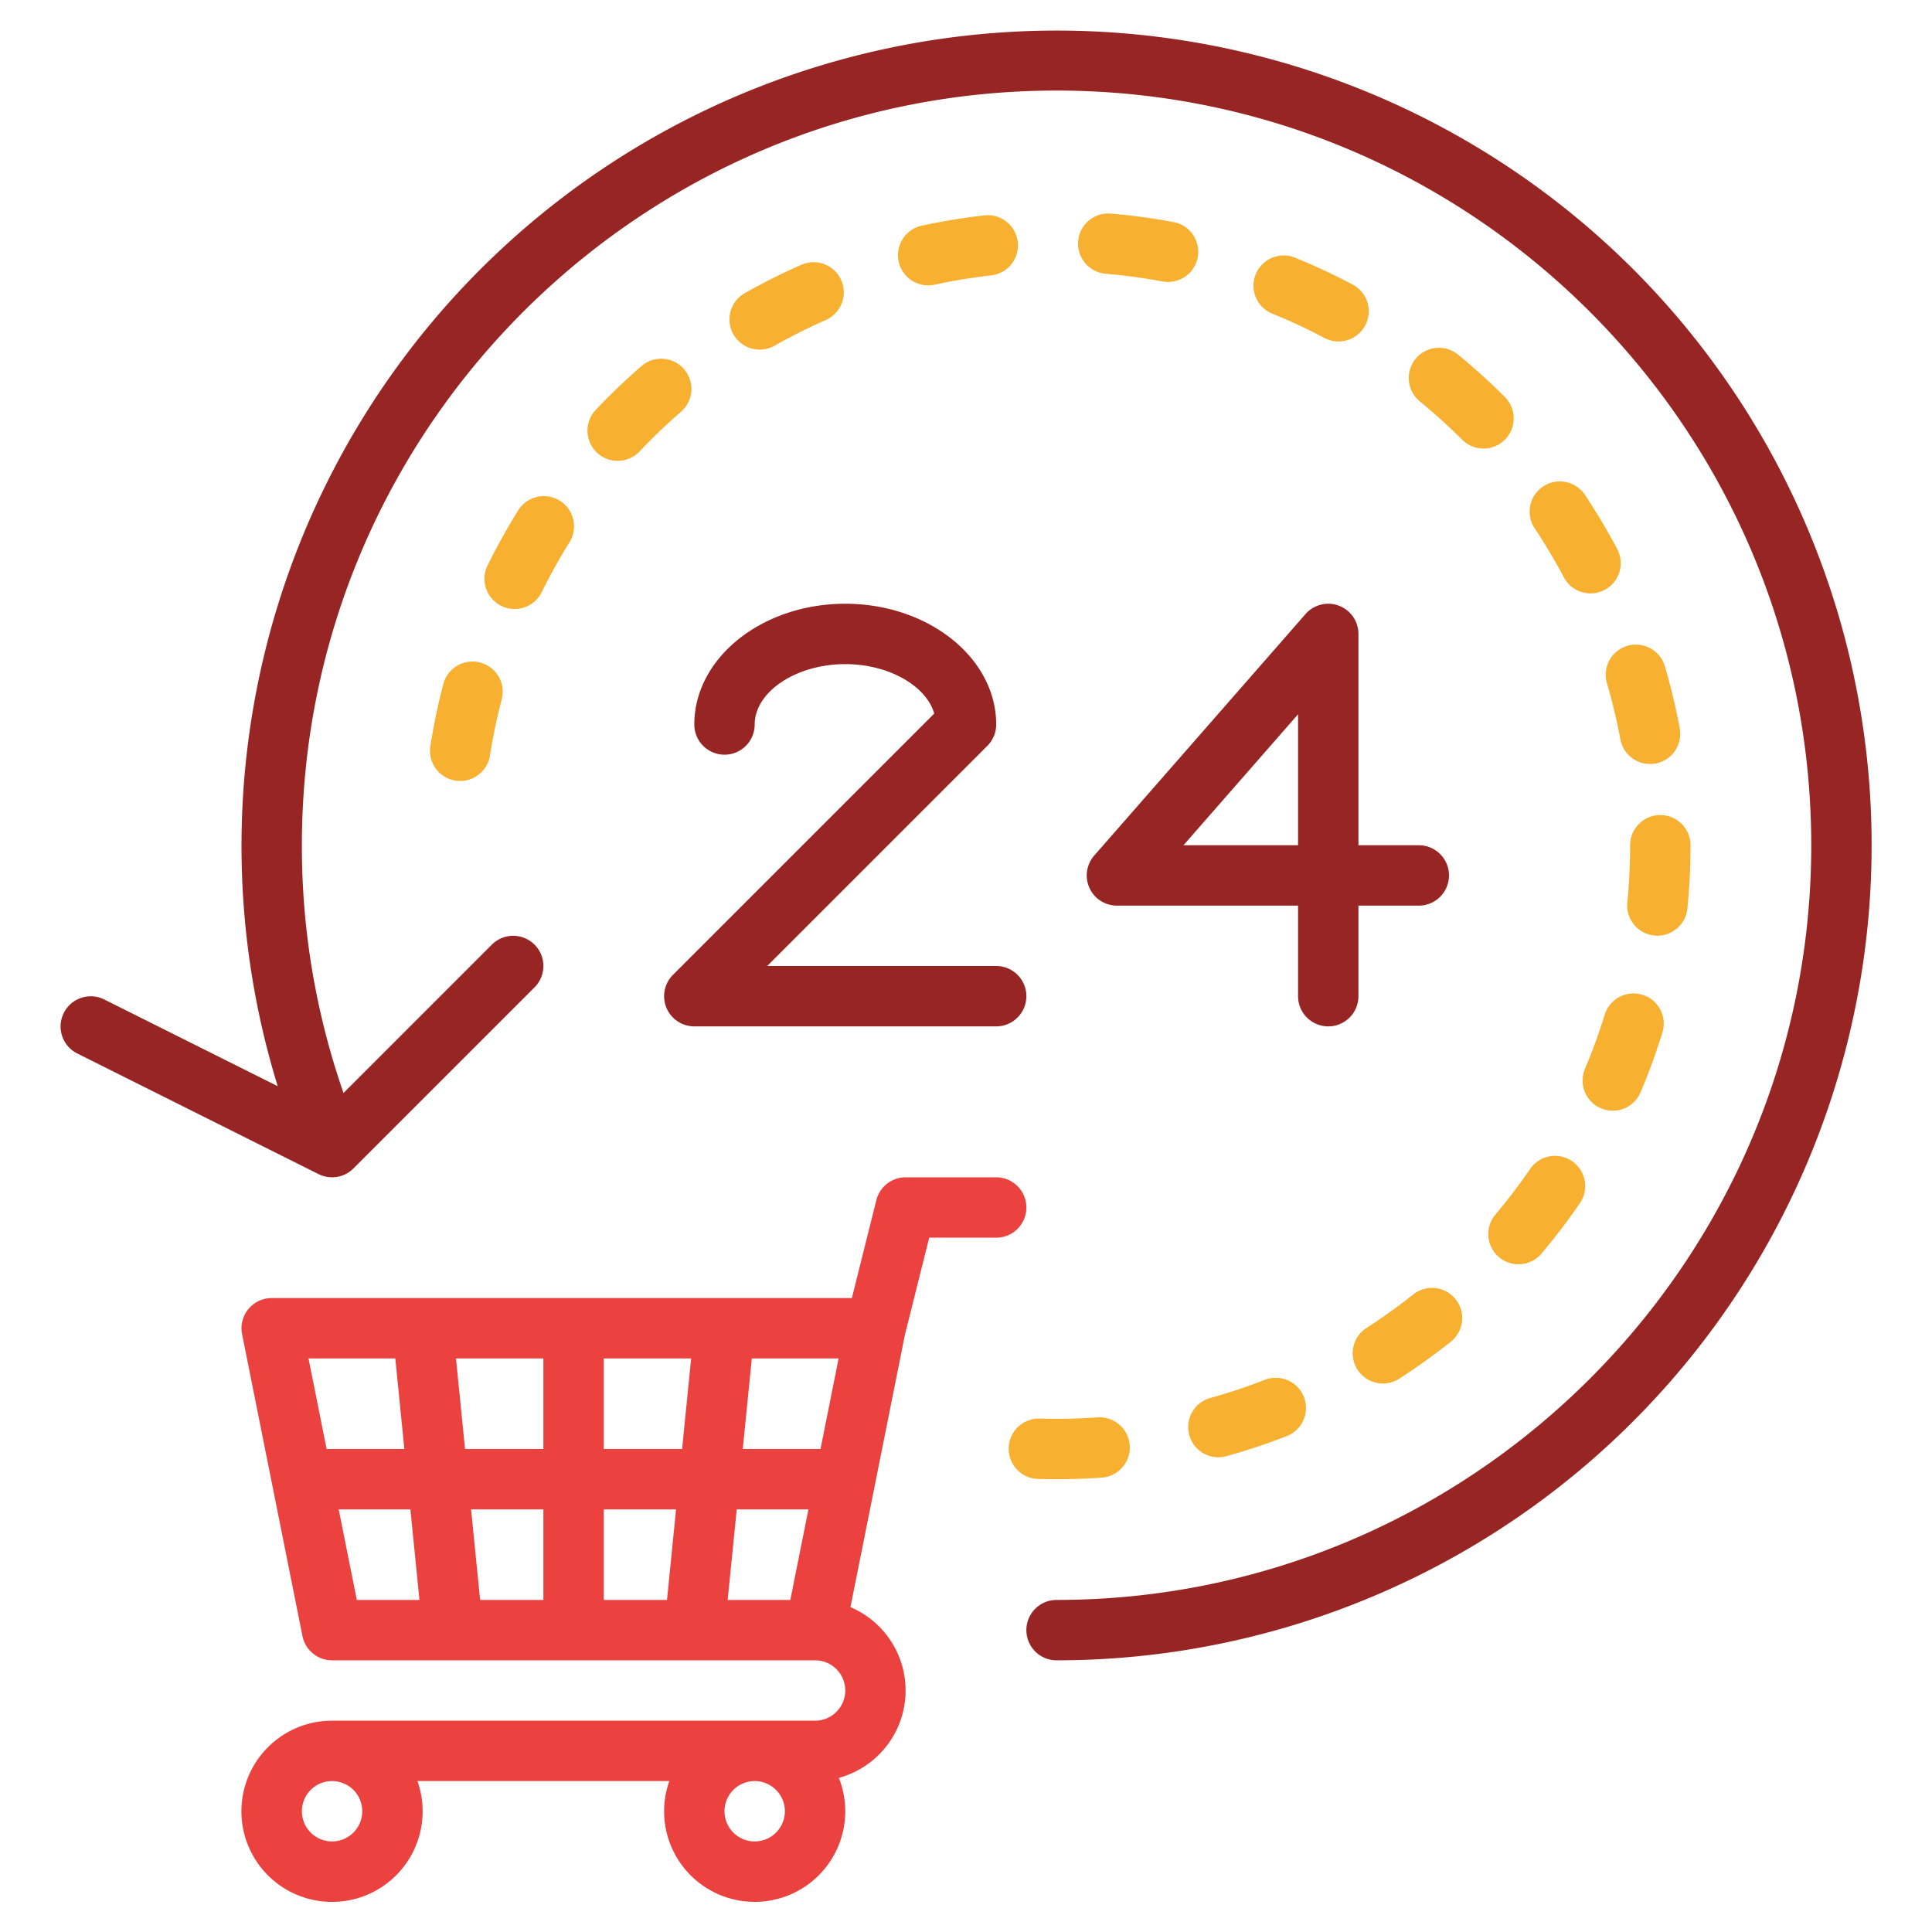 <svg id="Flat" xmlns="http://www.w3.org/2000/svg" viewBox="0 0 512 512"><path d="M216,456H88a24.012,24.012,0,1,0,22.624,16h66.752a24,24,0,1,0,44.927-.846,24,24,0,0,0,3.074-45.245l14.43-72.152L246.246,328H264a8,8,0,0,0,0-16H240a8,8,0,0,0-7.761,6.06L225.754,344H72a8,8,0,0,0-7.845,9.569l16,80A8,8,0,0,0,88,440H216a8,8,0,0,1,0,16ZM88,488a8,8,0,1,1,8-8A8.009,8.009,0,0,1,88,488Zm112,0a8,8,0,1,1,8-8A8.009,8.009,0,0,1,200,488ZM86.558,384l-4.8-24h23l2.4,24Zm8,40-4.8-24h19l2.4,24ZM144,424H127.24l-2.4-24H144Zm0-40H123.24l-2.4-24H144Zm32.76,40H160V400h19.16Zm4-40H160V360h23.16Zm28.681,40h-16.6l2.4-24h19Zm8-40h-20.6l2.4-24h23Z" style="fill:#eb423f"/><path d="M432.735,71.265A216.071,216.071,0,0,0,73.6,287.855l-46.02-23.01a8,8,0,0,0-7.156,14.31l64,32a8,8,0,0,0,9.235-1.5l48-48a8,8,0,0,0-11.314-11.314L91.035,289.651A199.045,199.045,0,0,1,80,224C80,113.72,169.72,24,280,24s200,89.72,200,200S390.28,424,280,424a8,8,0,0,0,0,16A216,216,0,0,0,432.735,71.265Z" style="fill:#962523"/><path d="M264,272H184a8,8,0,0,1-5.657-13.657L247.586,189.1C245.472,181.755,235.528,176,224,176c-13.01,0-24,7.327-24,16a8,8,0,0,1-16,0c0-17.645,17.944-32,40-32s40,14.355,40,32a8,8,0,0,1-2.343,5.657L203.313,256H264a8,8,0,0,1,0,16Z" style="fill:#962523"/><path d="M288.715,235.306A8,8,0,0,0,296,240h48v24a8,8,0,0,0,16,0V240h16a8,8,0,0,0,0-16H360V168a8,8,0,0,0-14.021-5.268l-56,64A8,8,0,0,0,288.715,235.306ZM344,189.292V224H313.63Z" style="fill:#962523"/><path d="M420.036,131.157a8,8,0,0,0-13.328,8.854c2.794,4.205,5.406,8.6,7.763,13.055a8,8,0,0,0,14.144-7.478C426.01,140.66,423.124,135.806,420.036,131.157Z" style="fill:#f7b030"/><path d="M441.238,176.668a8,8,0,1,0-15.353,4.5,151.707,151.707,0,0,1,3.532,14.766A8,8,0,0,0,445.146,193,167.7,167.7,0,0,0,441.238,176.668Z" style="fill:#f7b030"/><path d="M311.008,58.857c-5.474-1.021-11.071-1.779-16.637-2.251a8,8,0,1,0-1.35,15.944c5.036.427,10.1,1.111,15.049,2.036a8,8,0,0,0,2.938-15.729Z" style="fill:#f7b030"/><path d="M397.252,333.161a8,8,0,0,0,11.272-.964c3.593-4.264,7.013-8.759,10.165-13.358a8,8,0,0,0-13.2-9.045c-2.853,4.164-5.949,8.233-9.2,12.1A8,8,0,0,0,397.252,333.161Z" style="fill:#f7b030"/><path d="M435.263,263.63a8,8,0,0,0-10,5.282,151.671,151.671,0,0,1-5.206,14.267,8,8,0,1,0,14.736,6.232,167.663,167.663,0,0,0,5.757-15.776A8,8,0,0,0,435.263,263.63Z" style="fill:#f7b030"/><path d="M169.989,97.026c-4.213,3.653-8.291,7.56-12.121,11.614A8,8,0,0,0,169.5,119.628c3.467-3.669,7.158-7.206,10.971-10.512a8,8,0,0,0-10.481-12.09Z" style="fill:#f7b030"/><path d="M350.941,89.533a8,8,0,1,0,7.479-14.144c-4.938-2.611-10.059-5-15.222-7.095a8,8,0,1,0-6.021,14.824A151.783,151.783,0,0,1,350.941,89.533Z" style="fill:#f7b030"/><path d="M447.175,240.754c.548-5.533.825-11.171.825-16.754a8,8,0,0,0-16,0c0,5.06-.251,10.167-.747,15.18a8,8,0,0,0,7.174,8.748c.267.026.533.04.8.04A8,8,0,0,0,447.175,240.754Z" style="fill:#f7b030"/><path d="M275.651,375.938l-.229,0a8,8,0,0,0-.222,16c1.588.045,3.2.067,4.8.067,3.993,0,8.022-.143,11.974-.421a8,8,0,0,0-1.125-15.961C285.832,375.973,280.693,376.082,275.651,375.938Z" style="fill:#f7b030"/><path d="M143.561,156.925a151.786,151.786,0,0,1,7.385-13.272,8,8,0,0,0-13.572-8.472c-2.953,4.73-5.7,9.668-8.167,14.673a8,8,0,1,0,14.354,7.071Z" style="fill:#f7b030"/><path d="M386.355,93.945a8,8,0,0,0-10.134,12.381c3.911,3.2,7.7,6.633,11.261,10.2A8,8,0,0,0,398.8,105.214C394.864,101.274,390.678,97.483,386.355,93.945Z" style="fill:#f7b030"/><path d="M374.523,343.042c-3.952,3.143-8.106,6.121-12.348,8.854a8,8,0,1,0,8.664,13.451c4.686-3.02,9.276-6.31,13.641-9.78a8,8,0,1,0-9.957-12.525Z" style="fill:#f7b030"/><path d="M335.153,365.688a151.225,151.225,0,0,1-14.408,4.791,8,8,0,1,0,4.279,15.418,167.268,167.268,0,0,0,15.938-5.3,8,8,0,1,0-5.809-14.908Z" style="fill:#f7b030"/><path d="M245.98,75.624a8.07,8.07,0,0,0,1.7-.183,151.781,151.781,0,0,1,14.983-2.463,8,8,0,1,0-1.8-15.9c-5.548.629-11.122,1.545-16.567,2.724a8,8,0,0,0,1.684,15.821Z" style="fill:#f7b030"/><path d="M127.249,175.576a8,8,0,0,0-9.768,5.709,167.821,167.821,0,0,0-3.436,16.437,8,8,0,1,0,15.807,2.484,151.8,151.8,0,0,1,3.106-14.862A8,8,0,0,0,127.249,175.576Z" style="fill:#f7b030"/><path d="M201.327,92.651a7.964,7.964,0,0,0,3.932-1.038c4.4-2.486,8.963-4.776,13.575-6.806a8,8,0,0,0-6.445-14.645,167.805,167.805,0,0,0-15.009,7.526,8,8,0,0,0,3.947,14.963Z" style="fill:#f7b030"/></svg>